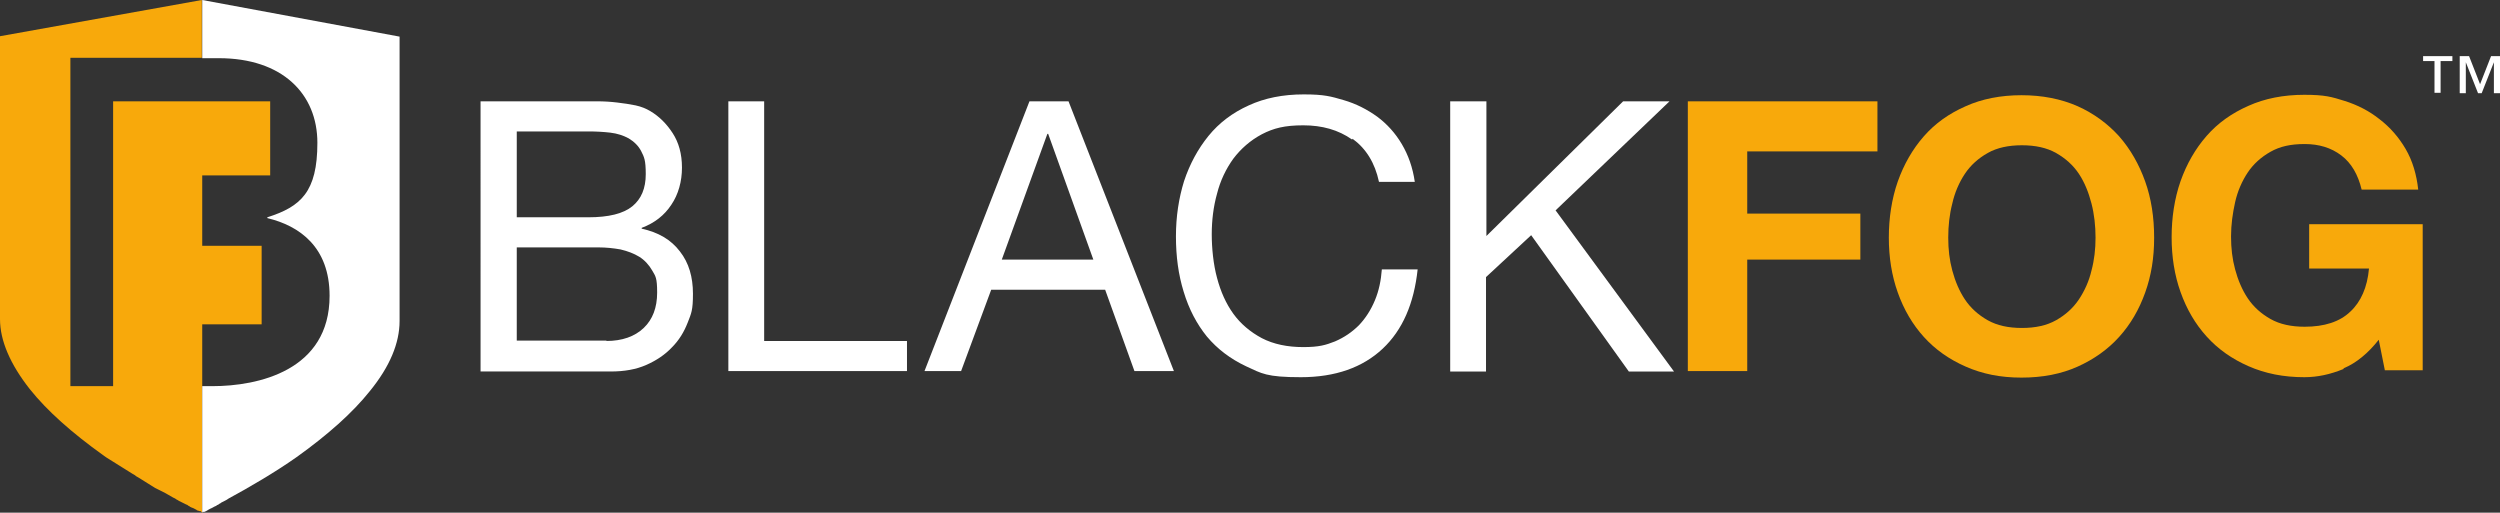 <?xml version="1.0" encoding="UTF-8"?>
<svg xmlns="http://www.w3.org/2000/svg" version="1.1" viewBox="0 0 614.4 126">
  <rect x="0" y="0" width="614.4" height="126" fill="#333333" stroke="none"/>
  <defs>
    <style>
      .cls-1 {
        fill: #f8a90b;
      }

      .cls-2 {
        fill: #fff;
      }
    </style>
  </defs>
  <!-- Generator: Adobe Illustrator 28.7.1, SVG Export Plug-In . SVG Version: 1.2.0 Build 142)  -->
  <g>
    <g id="Layer_1">
      <path class="cls-2" d="M149,83.8c3.9,0,7-1.1,9.2-3.2,2.2-2.1,3.3-5,3.3-8.7s-.4-4-1.2-5.4c-.8-1.4-1.9-2.6-3.2-3.4-1.3-.8-2.9-1.4-4.6-1.8-1.7-.3-3.5-.5-5.4-.5h-20.1v22.9h22.1ZM144.6,53.4c5,0,8.6-.9,10.8-2.7,2.2-1.8,3.3-4.4,3.3-7.9s-.4-4.2-1.1-5.6c-.7-1.4-1.8-2.4-3.1-3.2-1.3-.7-2.8-1.2-4.5-1.4-1.7-.2-3.5-.3-5.4-.3h-17.6v21.1h17.6ZM142.2,24.9c1.4,0,3,0,4.6,0s3.3.1,4.9.3,3.1.4,4.5.7c1.4.3,2.6.8,3.6,1.4,2.2,1.3,4,3.1,5.5,5.4,1.5,2.3,2.3,5.1,2.3,8.5s-.9,6.6-2.6,9.1c-1.7,2.6-4.1,4.5-7.3,5.7v.2c4.1.9,7.2,2.7,9.4,5.6,2.2,2.8,3.2,6.3,3.2,10.4s-.4,4.8-1.3,7.1-2.1,4.3-3.9,6.1c-1.7,1.8-3.8,3.2-6.3,4.3s-5.4,1.6-8.7,1.6h-32V24.9h24.1,0Z"/>
      <path class="cls-2" d="M187.8,24.9v58.9h35.1v7.4h-43.9V24.9h8.8Z"/>
      <path class="cls-2" d="M268.7,63.8l-11.1-30.9h-.2l-11.2,30.9h22.5ZM262.6,24.9l25.9,66.3h-9.7l-7.2-20h-28l-7.4,20h-9l25.8-66.3h9.8,0Z"/>
      <path class="cls-2" d="M332.3,34.3c-3.4-2.4-7.4-3.5-12-3.5s-7.3.7-10.2,2.2c-2.8,1.5-5.1,3.5-7,6-1.8,2.5-3.2,5.4-4,8.6-.9,3.2-1.3,6.6-1.3,10s.4,7.4,1.3,10.7c.9,3.4,2.2,6.3,4,8.8,1.8,2.5,4.2,4.5,7,6,2.9,1.5,6.3,2.2,10.2,2.2s5.5-.5,7.8-1.4c2.3-1,4.2-2.3,5.9-4,1.6-1.7,2.9-3.7,3.9-6.1s1.5-4.9,1.7-7.6h8.8c-.9,8.4-3.7,14.9-8.6,19.5-4.9,4.6-11.6,7-20.1,7s-9.6-.9-13.5-2.7c-3.8-1.8-7-4.2-9.6-7.3-2.5-3.1-4.4-6.7-5.7-11-1.3-4.2-1.9-8.7-1.9-13.6s.7-9.4,2-13.6c1.4-4.2,3.4-7.9,6-11.1,2.6-3.2,5.9-5.7,9.9-7.5,3.9-1.8,8.4-2.7,13.5-2.7s6.7.5,9.8,1.4c3.1.9,5.8,2.3,8.3,4.1,2.4,1.8,4.4,4,6,6.7,1.6,2.7,2.7,5.8,3.2,9.3h-8.8c-1-4.7-3.2-8.2-6.5-10.6"/>
      <path class="cls-2" d="M365.3,24.9v33.1l33.6-33.1h11.4l-28,26.8,29.1,39.6h-11.1l-24-33.5-11.1,10.3v23.2h-8.8V24.9h8.8Z"/>
      <path class="cls-1" d="M461.4,24.9v12.3h-32v15.3h27.8v11.3h-27.8v27.4h-14.6V24.9h46.6,0Z"/>
      <path class="cls-1" d="M479.8,66.5c.7,2.6,1.7,5,3.1,7.1,1.4,2.1,3.3,3.8,5.6,5.1,2.3,1.3,5.1,1.9,8.4,1.9s6.1-.6,8.4-1.9c2.3-1.3,4.2-3,5.6-5.1,1.4-2.1,2.5-4.5,3.1-7.1.7-2.6,1-5.3,1-8.1s-.3-5.7-1-8.4-1.7-5.2-3.1-7.3c-1.4-2.1-3.3-3.8-5.6-5.1-2.3-1.3-5.1-1.9-8.4-1.9s-6.1.6-8.4,1.9c-2.3,1.3-4.2,3-5.6,5.1-1.4,2.1-2.5,4.6-3.1,7.3-.7,2.7-1,5.5-1,8.4s.3,5.5,1,8.1M466.4,44.6c1.5-4.2,3.6-7.9,6.4-11.1,2.8-3.2,6.2-5.6,10.3-7.4,4-1.8,8.6-2.7,13.7-2.7s9.7.9,13.8,2.7c4,1.8,7.4,4.3,10.2,7.4,2.8,3.2,4.9,6.9,6.4,11.1,1.5,4.2,2.2,8.8,2.2,13.8s-.7,9.3-2.2,13.5c-1.5,4.2-3.6,7.8-6.4,10.9-2.8,3.1-6.2,5.5-10.2,7.3-4,1.8-8.6,2.7-13.8,2.7s-9.6-.9-13.7-2.7c-4.1-1.8-7.5-4.2-10.3-7.3-2.8-3.1-4.9-6.7-6.4-10.9-1.5-4.2-2.2-8.7-2.2-13.5s.7-9.5,2.2-13.8"/>
      <path class="cls-1" d="M575.9,90.7c-3.2,1.3-6.3,2-9.6,2-5.1,0-9.6-.9-13.7-2.7-4.1-1.8-7.5-4.2-10.3-7.3-2.8-3.1-4.9-6.7-6.4-10.9-1.5-4.2-2.2-8.7-2.2-13.5s.7-9.5,2.2-13.8c1.5-4.2,3.6-7.9,6.4-11.1,2.8-3.2,6.2-5.6,10.3-7.4,4-1.8,8.6-2.7,13.7-2.7s6.7.5,9.9,1.5c3.2,1,6.1,2.5,8.6,4.5,2.6,2,4.7,4.4,6.4,7.3s2.7,6.3,3.1,10h-13.9c-.9-3.7-2.5-6.5-5-8.4-2.5-1.9-5.5-2.8-9-2.8s-6.1.6-8.4,1.9c-2.3,1.3-4.2,3-5.6,5.1-1.4,2.1-2.5,4.6-3.1,7.3-.6,2.7-1,5.5-1,8.4s.3,5.5,1,8.1,1.7,5,3.1,7.1c1.4,2.1,3.3,3.8,5.6,5.1,2.3,1.3,5.1,1.9,8.4,1.9,4.8,0,8.6-1.2,11.2-3.7,2.6-2.4,4.2-6,4.6-10.6h-14.7v-10.9h27.9v35.9h-9.3l-1.5-7.5c-2.6,3.3-5.5,5.7-8.6,7"/>
      <path class="cls-2" d="M612.9,22.9v-7.6h0l-3,7.6h-.9l-3-7.6h0v7.6h-1.5v-9.1h2.3l2.7,6.9,2.7-6.9h2.3v9.1h-1.5ZM599.8,15v7.8h-1.5v-7.8h-2.8v-1.2h7.2v1.2s-2.8,0-2.8,0Z"/>
      <path class="cls-1" d="M49.7,126v-46.3h14.6v-19.3h-14.6v-17.3h16.7v-18.2H27.8v70h-10.5V14.2h32.3s0-14.2,0-14.2L0,8.9v69.5c0,5.3,2.5,11.1,7.3,17.2,4.3,5.4,10.4,10.8,18.1,16.3.2.2.5.3.7.5.3.2.5.3.8.5s.5.3.8.5c.3.2.5.3.8.5s.5.3.8.5.5.3.8.5c.3.2.5.3.8.5.3.2.5.3.8.5.3.2.5.3.8.5.3.2.6.3.8.5s.5.3.8.5c.3.2.5.3.8.5.3.2.5.3.8.5.3.2.5.3.8.5.3.2.5.3.8.5.3.2.5.3.8.5.3.1.5.3.8.4.3.1.5.3.8.4.3.1.5.3.8.4.2.1.5.3.7.4.2.1.5.3.7.4.2.1.5.3.7.4.2.1.5.2.7.4.2.1.4.2.7.4.2.1.4.2.6.3.2.1.4.2.6.3.2.1.4.2.6.3.2,0,.4.2.5.3.2,0,.3.2.5.3.2,0,.3.2.5.2.1,0,.3.1.4.2.1,0,.3.1.4.2.1,0,.2.1.3.2,0,0,.2.1.3.1,0,0,.2,0,.2.1,0,0,.1,0,.2,0,0,0,0,0,.1,0,0,0,0,0,.1,0"/>
      <path class="cls-2" d="M49.7,0v14.3h4.1c15.5,0,24.2,8.7,24.2,20.8s-4.1,15.7-12.3,18.3v.2c7.9,1.9,15.3,7.1,15.3,19.1,0,18.4-17.6,22.2-28.8,22.2h-2.5v31h.1s0,0,.1-.1h0s0,0,.1,0t0,0h0s.1,0,.2,0c0,0,0,0,0,0h0c0,0,.1,0,.2-.1,0,0,0,0,0,0,0,0,0,0,0,0,.2,0,.4-.2.6-.3,0,0,0,0,0,0,0,0,0,0,0,0,.1,0,.2-.1.3-.2,0,0,0,0,0,0,0,0,0,0,0,0,.1,0,.2-.1.4-.2,0,0,0,0,0,0h0c.1,0,.3-.1.4-.2,0,0,0,0,0,0,0,0,0,0,0,0,.1,0,.3-.1.4-.2,0,0,0,0,0,0,0,0,0,0,0,0,.1,0,.3-.2.4-.2,0,0,0,0,0,0,0,0,0,0,0,0,.2,0,.3-.2.5-.3,0,0,0,0,0,0,0,0,0,0,0,0,.2,0,.4-.2.5-.3,0,0,0,0,0,0,0,0,0,0,0,0,.2,0,.3-.2.5-.3,0,0,0,0,0,0,0,0,0,0,0,0,.2-.1.4-.2.6-.3,0,0,0,0,0,0,0,0,0,0,0,0,.4-.2.8-.4,1.2-.7,0,0,0,0,0,0,0,0,0,0,0,0,5-2.7,11.5-6.5,16.6-10.1,7.7-5.5,13.8-10.9,18.1-16.3,4.9-6,7.3-11.8,7.3-17.2V9L49.7,0Z"/>
    </g>
  </g>
</svg>